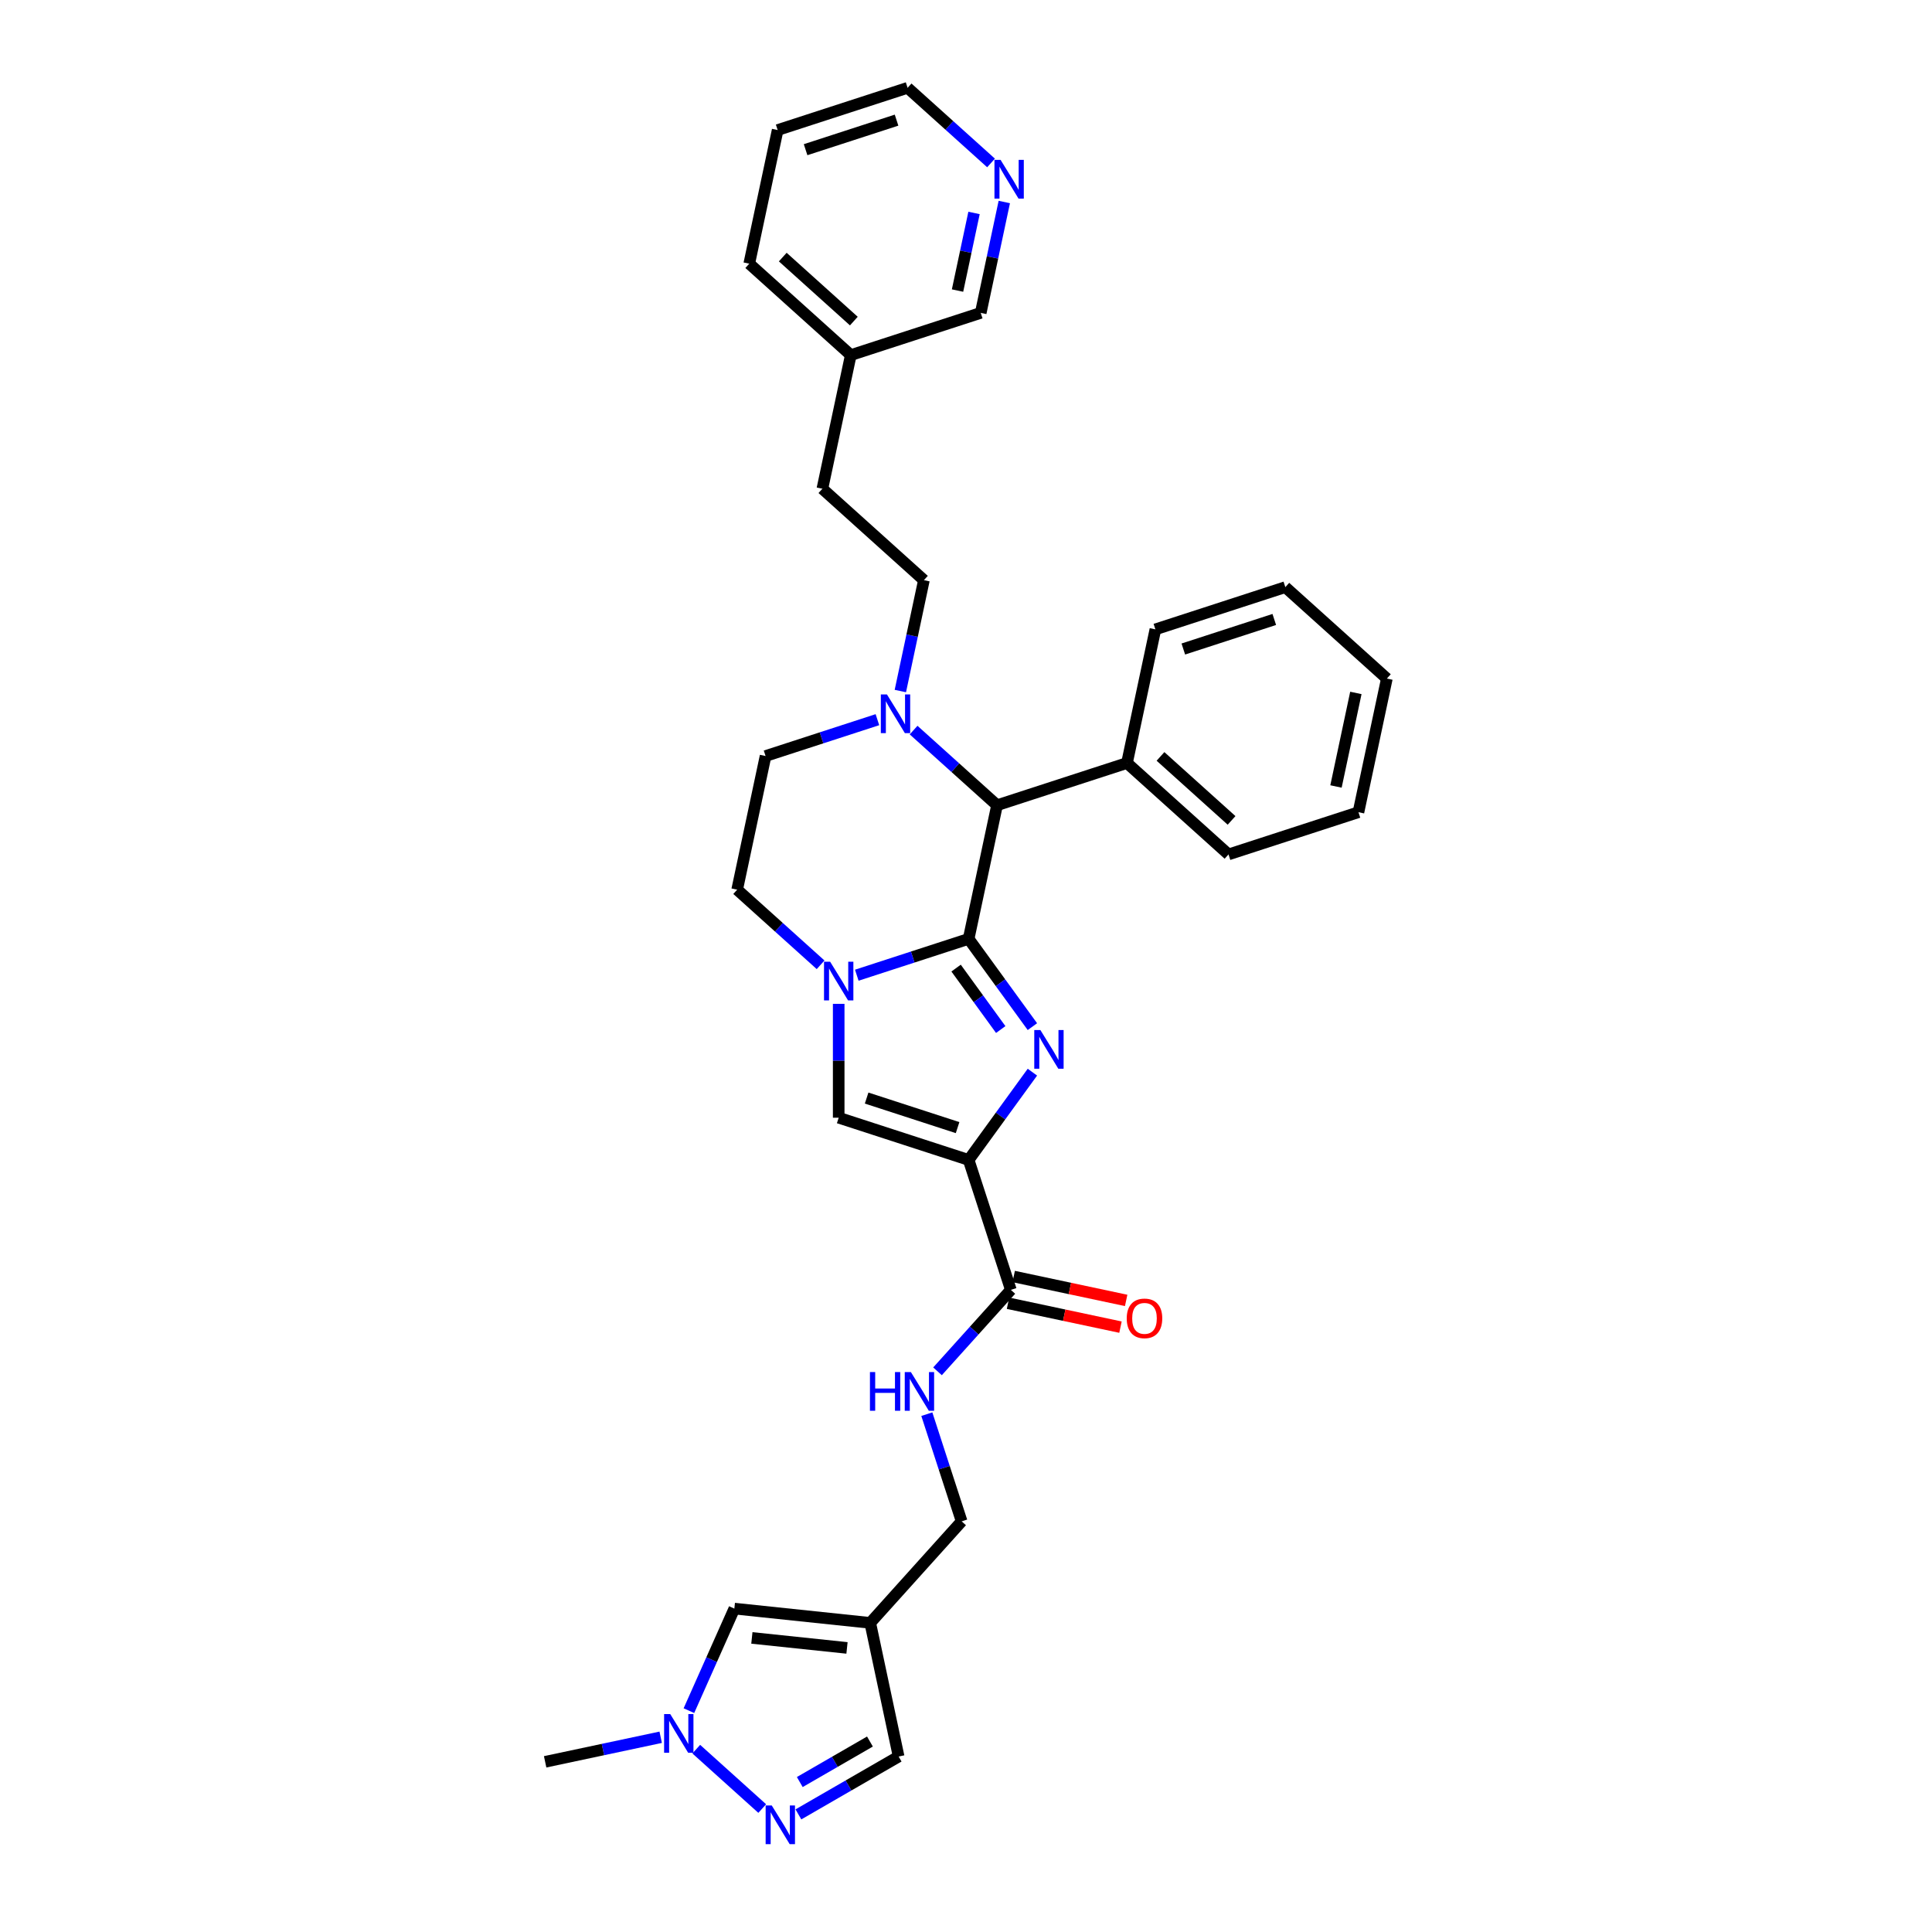 <?xml version='1.0' encoding='iso-8859-1'?>
<svg version='1.1' baseProfile='full'
              xmlns='http://www.w3.org/2000/svg'
                      xmlns:rdkit='http://www.rdkit.org/xml'
                      xmlns:xlink='http://www.w3.org/1999/xlink'
                  xml:space='preserve'
width='1000px' height='1000px' viewBox='0 0 1000 1000'>
<!-- END OF HEADER -->
<rect style='opacity:1.0;fill:#FFFFFF;stroke:none' width='1000' height='1000' x='0' y='0'> </rect>
<path class='bond-0' d='M 501.363,485.956 L 517.867,508.671' style='fill:none;fill-rule:evenodd;stroke:#000000;stroke-width:6px;stroke-linecap:butt;stroke-linejoin:miter;stroke-opacity:1' />
<path class='bond-0' d='M 517.867,508.671 L 534.37,531.386' style='fill:none;fill-rule:evenodd;stroke:#0000FF;stroke-width:6px;stroke-linecap:butt;stroke-linejoin:miter;stroke-opacity:1' />
<path class='bond-0' d='M 494.872,501.084 L 506.424,516.985' style='fill:none;fill-rule:evenodd;stroke:#000000;stroke-width:6px;stroke-linecap:butt;stroke-linejoin:miter;stroke-opacity:1' />
<path class='bond-0' d='M 506.424,516.985 L 517.977,532.885' style='fill:none;fill-rule:evenodd;stroke:#0000FF;stroke-width:6px;stroke-linecap:butt;stroke-linejoin:miter;stroke-opacity:1' />
<path class='bond-2' d='M 501.363,485.956 L 472.416,495.361' style='fill:none;fill-rule:evenodd;stroke:#000000;stroke-width:6px;stroke-linecap:butt;stroke-linejoin:miter;stroke-opacity:1' />
<path class='bond-2' d='M 472.416,495.361 L 443.47,504.767' style='fill:none;fill-rule:evenodd;stroke:#0000FF;stroke-width:6px;stroke-linecap:butt;stroke-linejoin:miter;stroke-opacity:1' />
<path class='bond-4' d='M 501.363,485.956 L 516.066,416.783' style='fill:none;fill-rule:evenodd;stroke:#000000;stroke-width:6px;stroke-linecap:butt;stroke-linejoin:miter;stroke-opacity:1' />
<path class='bond-1' d='M 534.37,554.949 L 517.867,577.665' style='fill:none;fill-rule:evenodd;stroke:#0000FF;stroke-width:6px;stroke-linecap:butt;stroke-linejoin:miter;stroke-opacity:1' />
<path class='bond-1' d='M 517.867,577.665 L 501.363,600.38' style='fill:none;fill-rule:evenodd;stroke:#000000;stroke-width:6px;stroke-linecap:butt;stroke-linejoin:miter;stroke-opacity:1' />
<path class='bond-5' d='M 501.363,600.38 L 523.216,667.637' style='fill:none;fill-rule:evenodd;stroke:#000000;stroke-width:6px;stroke-linecap:butt;stroke-linejoin:miter;stroke-opacity:1' />
<path class='bond-32' d='M 501.363,600.38 L 434.106,578.527' style='fill:none;fill-rule:evenodd;stroke:#000000;stroke-width:6px;stroke-linecap:butt;stroke-linejoin:miter;stroke-opacity:1' />
<path class='bond-32' d='M 495.645,583.651 L 448.566,568.353' style='fill:none;fill-rule:evenodd;stroke:#000000;stroke-width:6px;stroke-linecap:butt;stroke-linejoin:miter;stroke-opacity:1' />
<path class='bond-3' d='M 434.106,519.591 L 434.106,549.059' style='fill:none;fill-rule:evenodd;stroke:#0000FF;stroke-width:6px;stroke-linecap:butt;stroke-linejoin:miter;stroke-opacity:1' />
<path class='bond-3' d='M 434.106,549.059 L 434.106,578.527' style='fill:none;fill-rule:evenodd;stroke:#000000;stroke-width:6px;stroke-linecap:butt;stroke-linejoin:miter;stroke-opacity:1' />
<path class='bond-13' d='M 424.743,499.378 L 403.148,479.934' style='fill:none;fill-rule:evenodd;stroke:#0000FF;stroke-width:6px;stroke-linecap:butt;stroke-linejoin:miter;stroke-opacity:1' />
<path class='bond-13' d='M 403.148,479.934 L 381.553,460.49' style='fill:none;fill-rule:evenodd;stroke:#000000;stroke-width:6px;stroke-linecap:butt;stroke-linejoin:miter;stroke-opacity:1' />
<path class='bond-7' d='M 516.066,416.783 L 494.471,397.339' style='fill:none;fill-rule:evenodd;stroke:#000000;stroke-width:6px;stroke-linecap:butt;stroke-linejoin:miter;stroke-opacity:1' />
<path class='bond-7' d='M 494.471,397.339 L 472.876,377.895' style='fill:none;fill-rule:evenodd;stroke:#0000FF;stroke-width:6px;stroke-linecap:butt;stroke-linejoin:miter;stroke-opacity:1' />
<path class='bond-17' d='M 516.066,416.783 L 583.323,394.93' style='fill:none;fill-rule:evenodd;stroke:#000000;stroke-width:6px;stroke-linecap:butt;stroke-linejoin:miter;stroke-opacity:1' />
<path class='bond-12' d='M 523.216,667.637 L 504.238,688.714' style='fill:none;fill-rule:evenodd;stroke:#000000;stroke-width:6px;stroke-linecap:butt;stroke-linejoin:miter;stroke-opacity:1' />
<path class='bond-12' d='M 504.238,688.714 L 485.26,709.791' style='fill:none;fill-rule:evenodd;stroke:#0000FF;stroke-width:6px;stroke-linecap:butt;stroke-linejoin:miter;stroke-opacity:1' />
<path class='bond-16' d='M 521.746,674.554 L 550.851,680.74' style='fill:none;fill-rule:evenodd;stroke:#000000;stroke-width:6px;stroke-linecap:butt;stroke-linejoin:miter;stroke-opacity:1' />
<path class='bond-16' d='M 550.851,680.74 L 579.957,686.927' style='fill:none;fill-rule:evenodd;stroke:#FF0000;stroke-width:6px;stroke-linecap:butt;stroke-linejoin:miter;stroke-opacity:1' />
<path class='bond-16' d='M 524.686,660.719 L 553.792,666.906' style='fill:none;fill-rule:evenodd;stroke:#000000;stroke-width:6px;stroke-linecap:butt;stroke-linejoin:miter;stroke-opacity:1' />
<path class='bond-16' d='M 553.792,666.906 L 582.898,673.092' style='fill:none;fill-rule:evenodd;stroke:#FF0000;stroke-width:6px;stroke-linecap:butt;stroke-linejoin:miter;stroke-opacity:1' />
<path class='bond-6' d='M 413.253,939.126 L 439.193,924.149' style='fill:none;fill-rule:evenodd;stroke:#0000FF;stroke-width:6px;stroke-linecap:butt;stroke-linejoin:miter;stroke-opacity:1' />
<path class='bond-6' d='M 439.193,924.149 L 465.133,909.173' style='fill:none;fill-rule:evenodd;stroke:#000000;stroke-width:6px;stroke-linecap:butt;stroke-linejoin:miter;stroke-opacity:1' />
<path class='bond-6' d='M 413.963,922.384 L 432.121,911.901' style='fill:none;fill-rule:evenodd;stroke:#0000FF;stroke-width:6px;stroke-linecap:butt;stroke-linejoin:miter;stroke-opacity:1' />
<path class='bond-6' d='M 432.121,911.901 L 450.279,901.417' style='fill:none;fill-rule:evenodd;stroke:#000000;stroke-width:6px;stroke-linecap:butt;stroke-linejoin:miter;stroke-opacity:1' />
<path class='bond-35' d='M 394.527,936.101 L 360.384,905.359' style='fill:none;fill-rule:evenodd;stroke:#0000FF;stroke-width:6px;stroke-linecap:butt;stroke-linejoin:miter;stroke-opacity:1' />
<path class='bond-14' d='M 454.15,372.506 L 425.203,381.912' style='fill:none;fill-rule:evenodd;stroke:#0000FF;stroke-width:6px;stroke-linecap:butt;stroke-linejoin:miter;stroke-opacity:1' />
<path class='bond-14' d='M 425.203,381.912 L 396.256,391.317' style='fill:none;fill-rule:evenodd;stroke:#000000;stroke-width:6px;stroke-linecap:butt;stroke-linejoin:miter;stroke-opacity:1' />
<path class='bond-15' d='M 466.017,357.682 L 472.116,328.987' style='fill:none;fill-rule:evenodd;stroke:#0000FF;stroke-width:6px;stroke-linecap:butt;stroke-linejoin:miter;stroke-opacity:1' />
<path class='bond-15' d='M 472.116,328.987 L 478.216,300.292' style='fill:none;fill-rule:evenodd;stroke:#000000;stroke-width:6px;stroke-linecap:butt;stroke-linejoin:miter;stroke-opacity:1' />
<path class='bond-8' d='M 450.43,840 L 497.75,787.447' style='fill:none;fill-rule:evenodd;stroke:#000000;stroke-width:6px;stroke-linecap:butt;stroke-linejoin:miter;stroke-opacity:1' />
<path class='bond-10' d='M 450.43,840 L 380.1,832.608' style='fill:none;fill-rule:evenodd;stroke:#000000;stroke-width:6px;stroke-linecap:butt;stroke-linejoin:miter;stroke-opacity:1' />
<path class='bond-10' d='M 438.402,852.958 L 389.171,847.783' style='fill:none;fill-rule:evenodd;stroke:#000000;stroke-width:6px;stroke-linecap:butt;stroke-linejoin:miter;stroke-opacity:1' />
<path class='bond-11' d='M 450.43,840 L 465.133,909.173' style='fill:none;fill-rule:evenodd;stroke:#000000;stroke-width:6px;stroke-linecap:butt;stroke-linejoin:miter;stroke-opacity:1' />
<path class='bond-9' d='M 356.582,885.431 L 368.341,859.02' style='fill:none;fill-rule:evenodd;stroke:#0000FF;stroke-width:6px;stroke-linecap:butt;stroke-linejoin:miter;stroke-opacity:1' />
<path class='bond-9' d='M 368.341,859.02 L 380.1,832.608' style='fill:none;fill-rule:evenodd;stroke:#000000;stroke-width:6px;stroke-linecap:butt;stroke-linejoin:miter;stroke-opacity:1' />
<path class='bond-22' d='M 341.973,899.203 L 312.068,905.559' style='fill:none;fill-rule:evenodd;stroke:#0000FF;stroke-width:6px;stroke-linecap:butt;stroke-linejoin:miter;stroke-opacity:1' />
<path class='bond-22' d='M 312.068,905.559 L 282.164,911.915' style='fill:none;fill-rule:evenodd;stroke:#000000;stroke-width:6px;stroke-linecap:butt;stroke-linejoin:miter;stroke-opacity:1' />
<path class='bond-18' d='M 479.725,731.972 L 488.737,759.709' style='fill:none;fill-rule:evenodd;stroke:#0000FF;stroke-width:6px;stroke-linecap:butt;stroke-linejoin:miter;stroke-opacity:1' />
<path class='bond-18' d='M 488.737,759.709 L 497.75,787.447' style='fill:none;fill-rule:evenodd;stroke:#000000;stroke-width:6px;stroke-linecap:butt;stroke-linejoin:miter;stroke-opacity:1' />
<path class='bond-33' d='M 381.553,460.49 L 396.256,391.317' style='fill:none;fill-rule:evenodd;stroke:#000000;stroke-width:6px;stroke-linecap:butt;stroke-linejoin:miter;stroke-opacity:1' />
<path class='bond-20' d='M 478.216,300.292 L 425.662,252.972' style='fill:none;fill-rule:evenodd;stroke:#000000;stroke-width:6px;stroke-linecap:butt;stroke-linejoin:miter;stroke-opacity:1' />
<path class='bond-25' d='M 583.323,394.93 L 635.877,442.25' style='fill:none;fill-rule:evenodd;stroke:#000000;stroke-width:6px;stroke-linecap:butt;stroke-linejoin:miter;stroke-opacity:1' />
<path class='bond-25' d='M 600.67,391.518 L 637.457,424.641' style='fill:none;fill-rule:evenodd;stroke:#000000;stroke-width:6px;stroke-linecap:butt;stroke-linejoin:miter;stroke-opacity:1' />
<path class='bond-26' d='M 583.323,394.93 L 598.026,325.758' style='fill:none;fill-rule:evenodd;stroke:#000000;stroke-width:6px;stroke-linecap:butt;stroke-linejoin:miter;stroke-opacity:1' />
<path class='bond-19' d='M 519.821,104.556 L 513.721,133.251' style='fill:none;fill-rule:evenodd;stroke:#0000FF;stroke-width:6px;stroke-linecap:butt;stroke-linejoin:miter;stroke-opacity:1' />
<path class='bond-19' d='M 513.721,133.251 L 507.622,161.947' style='fill:none;fill-rule:evenodd;stroke:#000000;stroke-width:6px;stroke-linecap:butt;stroke-linejoin:miter;stroke-opacity:1' />
<path class='bond-19' d='M 504.156,110.224 L 499.887,130.31' style='fill:none;fill-rule:evenodd;stroke:#0000FF;stroke-width:6px;stroke-linecap:butt;stroke-linejoin:miter;stroke-opacity:1' />
<path class='bond-19' d='M 499.887,130.31 L 495.617,150.397' style='fill:none;fill-rule:evenodd;stroke:#000000;stroke-width:6px;stroke-linecap:butt;stroke-linejoin:miter;stroke-opacity:1' />
<path class='bond-36' d='M 512.962,84.344 L 491.367,64.899' style='fill:none;fill-rule:evenodd;stroke:#0000FF;stroke-width:6px;stroke-linecap:butt;stroke-linejoin:miter;stroke-opacity:1' />
<path class='bond-36' d='M 491.367,64.899 L 469.771,45.455' style='fill:none;fill-rule:evenodd;stroke:#000000;stroke-width:6px;stroke-linecap:butt;stroke-linejoin:miter;stroke-opacity:1' />
<path class='bond-21' d='M 425.662,252.972 L 440.365,183.8' style='fill:none;fill-rule:evenodd;stroke:#000000;stroke-width:6px;stroke-linecap:butt;stroke-linejoin:miter;stroke-opacity:1' />
<path class='bond-23' d='M 440.365,183.8 L 507.622,161.947' style='fill:none;fill-rule:evenodd;stroke:#000000;stroke-width:6px;stroke-linecap:butt;stroke-linejoin:miter;stroke-opacity:1' />
<path class='bond-27' d='M 440.365,183.8 L 387.812,136.48' style='fill:none;fill-rule:evenodd;stroke:#000000;stroke-width:6px;stroke-linecap:butt;stroke-linejoin:miter;stroke-opacity:1' />
<path class='bond-27' d='M 441.946,166.191 L 405.158,133.067' style='fill:none;fill-rule:evenodd;stroke:#000000;stroke-width:6px;stroke-linecap:butt;stroke-linejoin:miter;stroke-opacity:1' />
<path class='bond-24' d='M 469.771,45.455 L 402.515,67.308' style='fill:none;fill-rule:evenodd;stroke:#000000;stroke-width:6px;stroke-linecap:butt;stroke-linejoin:miter;stroke-opacity:1' />
<path class='bond-24' d='M 464.053,62.184 L 416.974,77.481' style='fill:none;fill-rule:evenodd;stroke:#000000;stroke-width:6px;stroke-linecap:butt;stroke-linejoin:miter;stroke-opacity:1' />
<path class='bond-29' d='M 635.877,442.25 L 703.133,420.397' style='fill:none;fill-rule:evenodd;stroke:#000000;stroke-width:6px;stroke-linecap:butt;stroke-linejoin:miter;stroke-opacity:1' />
<path class='bond-30' d='M 598.026,325.758 L 665.283,303.905' style='fill:none;fill-rule:evenodd;stroke:#000000;stroke-width:6px;stroke-linecap:butt;stroke-linejoin:miter;stroke-opacity:1' />
<path class='bond-30' d='M 612.485,335.931 L 659.565,320.634' style='fill:none;fill-rule:evenodd;stroke:#000000;stroke-width:6px;stroke-linecap:butt;stroke-linejoin:miter;stroke-opacity:1' />
<path class='bond-28' d='M 387.812,136.48 L 402.515,67.308' style='fill:none;fill-rule:evenodd;stroke:#000000;stroke-width:6px;stroke-linecap:butt;stroke-linejoin:miter;stroke-opacity:1' />
<path class='bond-31' d='M 703.133,420.397 L 717.836,351.224' style='fill:none;fill-rule:evenodd;stroke:#000000;stroke-width:6px;stroke-linecap:butt;stroke-linejoin:miter;stroke-opacity:1' />
<path class='bond-31' d='M 691.504,407.08 L 701.796,358.66' style='fill:none;fill-rule:evenodd;stroke:#000000;stroke-width:6px;stroke-linecap:butt;stroke-linejoin:miter;stroke-opacity:1' />
<path class='bond-34' d='M 665.283,303.905 L 717.836,351.224' style='fill:none;fill-rule:evenodd;stroke:#000000;stroke-width:6px;stroke-linecap:butt;stroke-linejoin:miter;stroke-opacity:1' />
<path  class='atom-1' d='M 538.503 533.154
L 545.066 543.762
Q 545.716 544.809, 546.763 546.704
Q 547.81 548.599, 547.866 548.712
L 547.866 533.154
L 550.525 533.154
L 550.525 553.182
L 547.781 553.182
L 540.738 541.584
Q 539.917 540.226, 539.041 538.67
Q 538.192 537.114, 537.937 536.634
L 537.937 553.182
L 535.335 553.182
L 535.335 533.154
L 538.503 533.154
' fill='#0000FF'/>
<path  class='atom-3' d='M 429.68 497.795
L 436.242 508.403
Q 436.893 509.45, 437.939 511.345
Q 438.986 513.24, 439.043 513.353
L 439.043 497.795
L 441.702 497.795
L 441.702 517.823
L 438.958 517.823
L 431.914 506.225
Q 431.094 504.867, 430.217 503.311
Q 429.368 501.756, 429.114 501.275
L 429.114 517.823
L 426.511 517.823
L 426.511 497.795
L 429.68 497.795
' fill='#0000FF'/>
<path  class='atom-7' d='M 399.463 934.518
L 406.026 945.126
Q 406.676 946.172, 407.723 948.068
Q 408.769 949.963, 408.826 950.076
L 408.826 934.518
L 411.485 934.518
L 411.485 954.545
L 408.741 954.545
L 401.698 942.948
Q 400.877 941.59, 400 940.034
Q 399.152 938.478, 398.897 937.997
L 398.897 954.545
L 396.295 954.545
L 396.295 934.518
L 399.463 934.518
' fill='#0000FF'/>
<path  class='atom-8' d='M 459.086 359.45
L 465.648 370.058
Q 466.299 371.105, 467.346 373
Q 468.392 374.895, 468.449 375.008
L 468.449 359.45
L 471.108 359.45
L 471.108 379.478
L 468.364 379.478
L 461.32 367.88
Q 460.5 366.522, 459.623 364.966
Q 458.775 363.411, 458.52 362.93
L 458.52 379.478
L 455.918 379.478
L 455.918 359.45
L 459.086 359.45
' fill='#0000FF'/>
<path  class='atom-10' d='M 346.909 887.199
L 353.472 897.806
Q 354.123 898.853, 355.169 900.748
Q 356.216 902.643, 356.272 902.757
L 356.272 887.199
L 358.931 887.199
L 358.931 907.226
L 356.187 907.226
L 349.144 895.628
Q 348.324 894.27, 347.447 892.715
Q 346.598 891.159, 346.344 890.678
L 346.344 907.226
L 343.741 907.226
L 343.741 887.199
L 346.909 887.199
' fill='#0000FF'/>
<path  class='atom-13' d='M 450.283 710.176
L 452.998 710.176
L 452.998 718.691
L 463.238 718.691
L 463.238 710.176
L 465.954 710.176
L 465.954 730.204
L 463.238 730.204
L 463.238 720.954
L 452.998 720.954
L 452.998 730.204
L 450.283 730.204
L 450.283 710.176
' fill='#0000FF'/>
<path  class='atom-13' d='M 471.47 710.176
L 478.032 720.784
Q 478.683 721.831, 479.73 723.726
Q 480.776 725.621, 480.833 725.734
L 480.833 710.176
L 483.492 710.176
L 483.492 730.204
L 480.748 730.204
L 473.704 718.606
Q 472.884 717.248, 472.007 715.692
Q 471.159 714.137, 470.904 713.656
L 470.904 730.204
L 468.302 730.204
L 468.302 710.176
L 471.47 710.176
' fill='#0000FF'/>
<path  class='atom-17' d='M 583.195 682.396
Q 583.195 677.587, 585.571 674.9
Q 587.948 672.213, 592.389 672.213
Q 596.83 672.213, 599.206 674.9
Q 601.582 677.587, 601.582 682.396
Q 601.582 687.262, 599.178 690.034
Q 596.773 692.778, 592.389 692.778
Q 587.976 692.778, 585.571 690.034
Q 583.195 687.29, 583.195 682.396
M 592.389 690.515
Q 595.444 690.515, 597.084 688.478
Q 598.753 686.413, 598.753 682.396
Q 598.753 678.464, 597.084 676.484
Q 595.444 674.476, 592.389 674.476
Q 589.334 674.476, 587.665 676.456
Q 586.024 678.436, 586.024 682.396
Q 586.024 686.441, 587.665 688.478
Q 589.334 690.515, 592.389 690.515
' fill='#FF0000'/>
<path  class='atom-20' d='M 517.898 82.76
L 524.461 93.368
Q 525.111 94.415, 526.158 96.31
Q 527.204 98.205, 527.261 98.318
L 527.261 82.76
L 529.92 82.76
L 529.92 102.788
L 527.176 102.788
L 520.133 91.19
Q 519.312 89.832, 518.435 88.276
Q 517.587 86.721, 517.332 86.24
L 517.332 102.788
L 514.73 102.788
L 514.73 82.76
L 517.898 82.76
' fill='#0000FF'/>
</svg>
